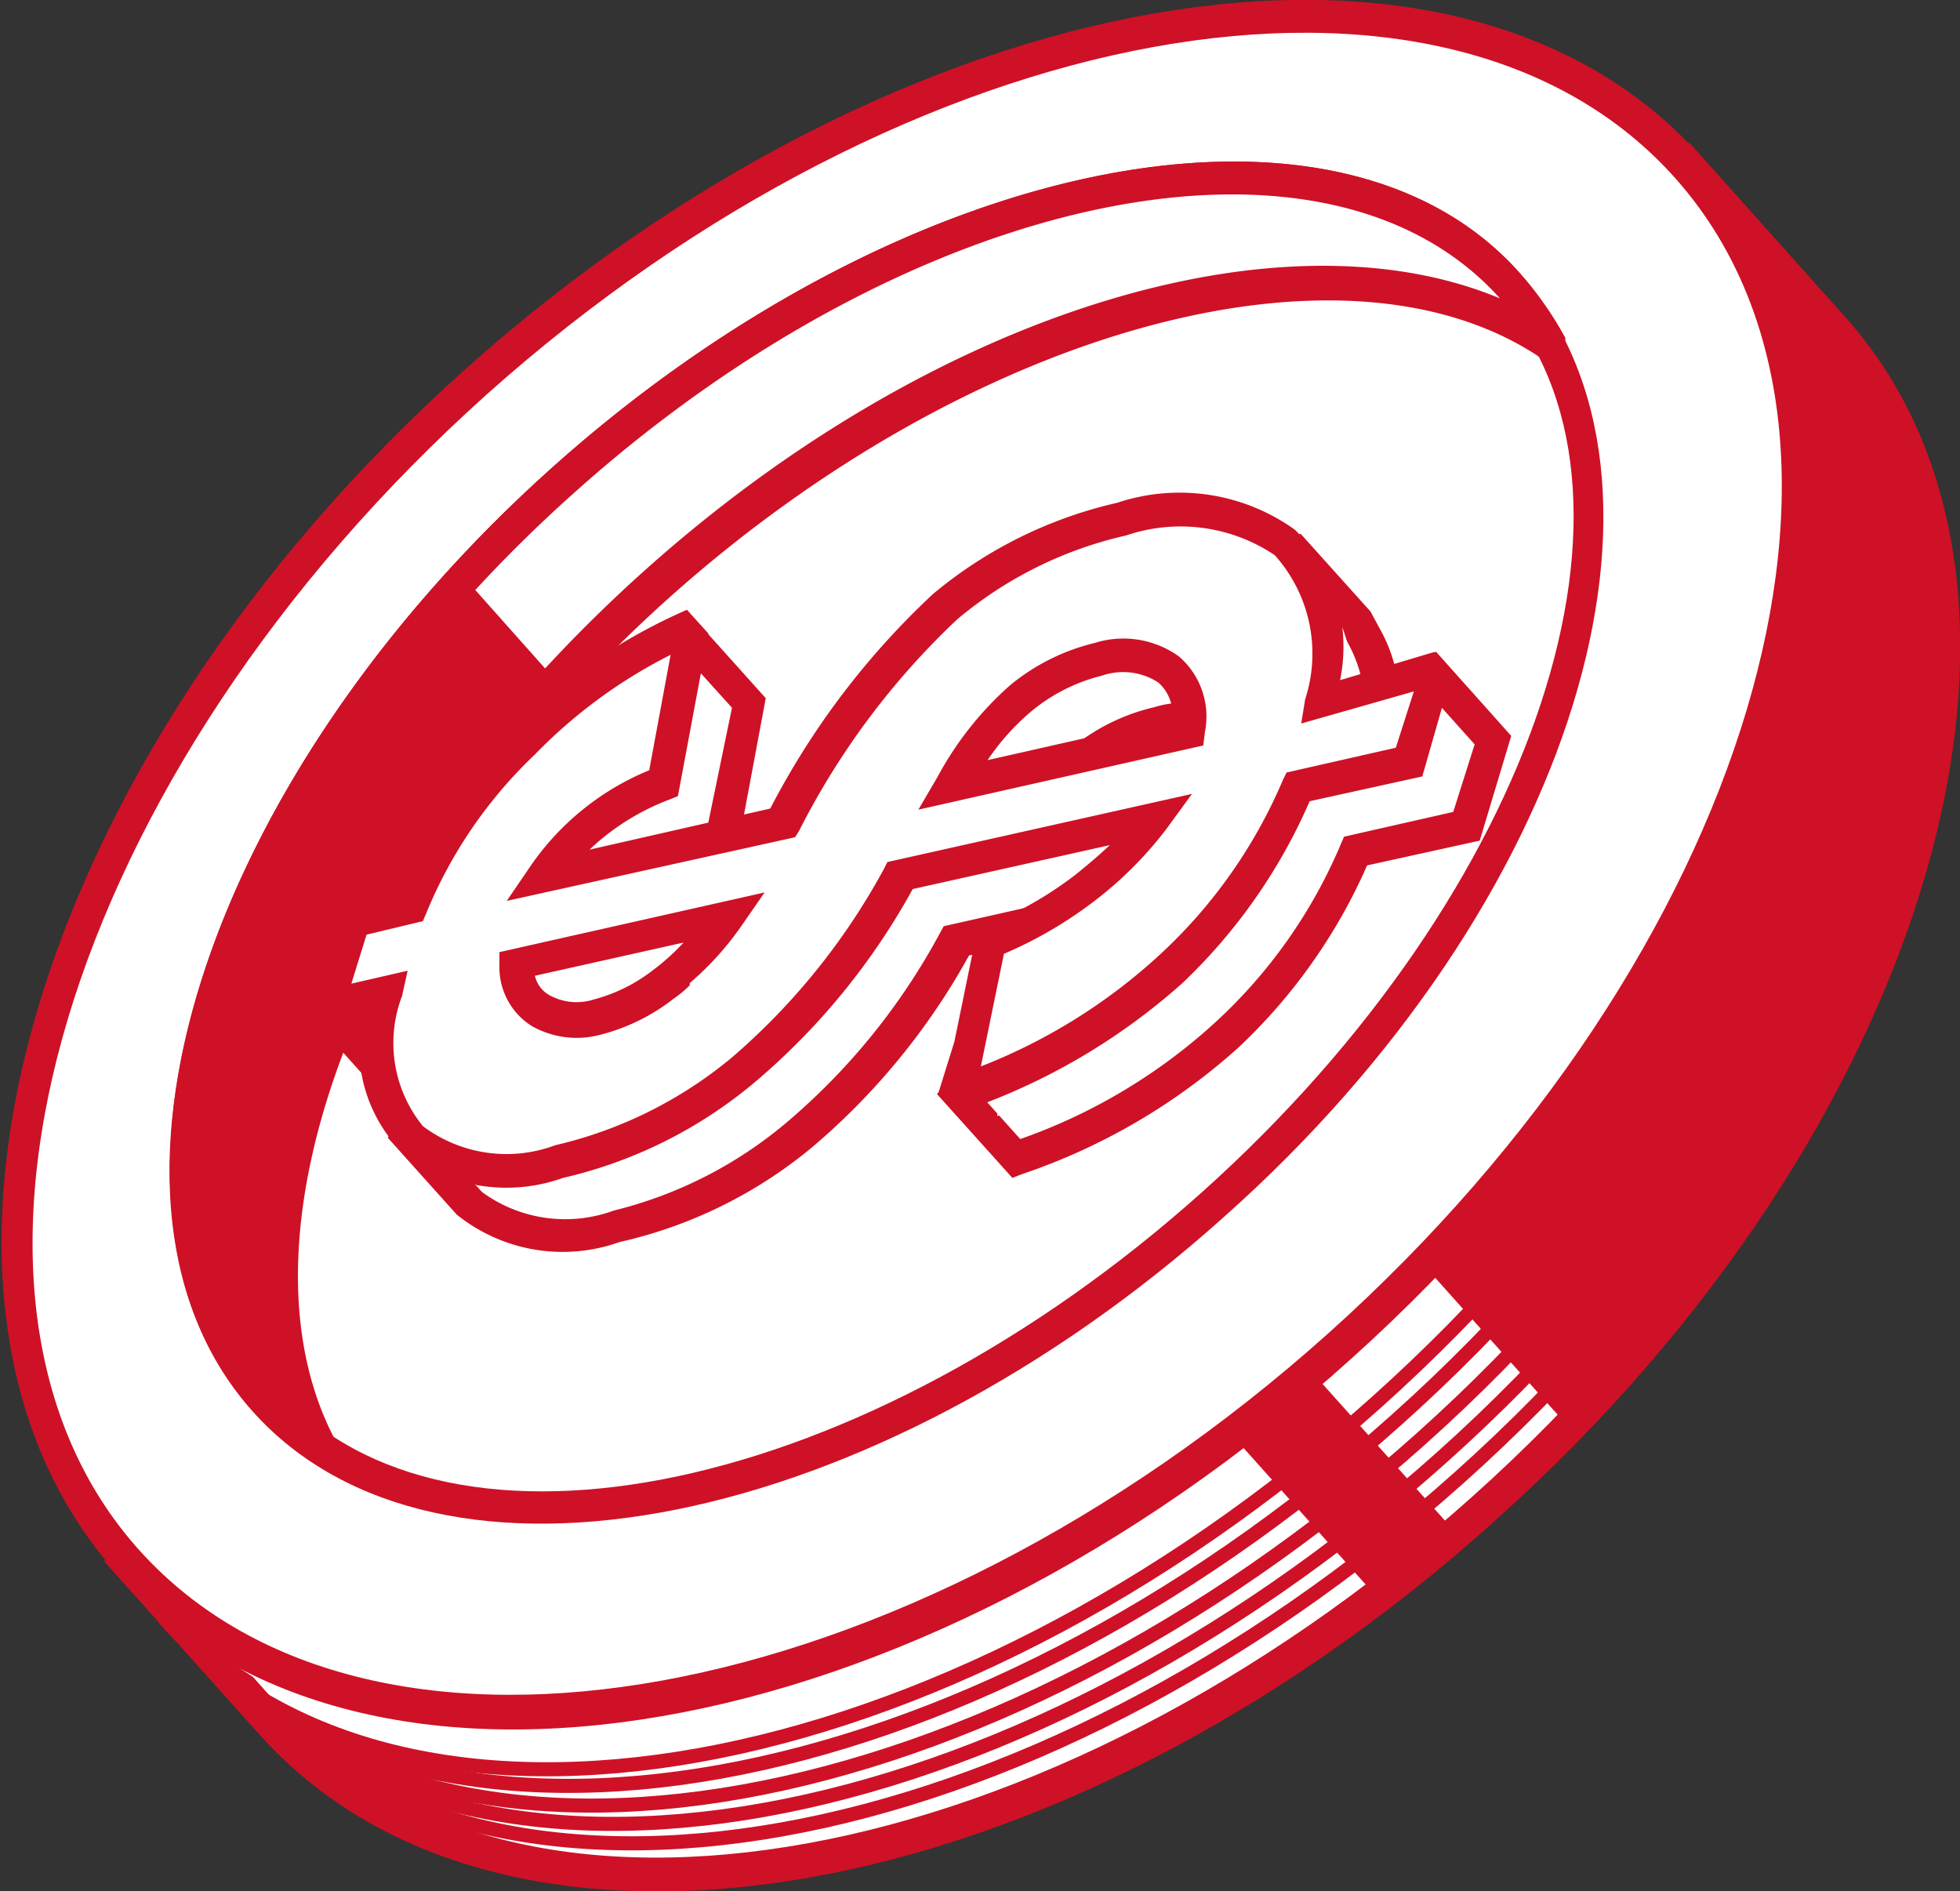 <?xml version="1.0" encoding="UTF-8"?> <svg xmlns="http://www.w3.org/2000/svg" viewBox="0 0 34.81 33.59"><rect x="0" y="0" width="34.81" height="33.59" fill="#333333" stroke="none"/> <defs> <style>.cls-1,.cls-2{fill:#fff;}.cls-2{stroke:#ce1126;stroke-miterlimit:10;stroke-width:0.25px;}.cls-3{fill:#ce1126;}</style> </defs> <g id="Layer_2" data-name="Layer 2"> <g id="content"> <path class="cls-1" d="M29.13,3.69C24.26,2.1,17,4.3,11,9.68S2.05,22,3.09,27l-.82.74,2.58,2.89c4.23,4.72,13.86,3,21.51-3.85s10.41-16.23,6.18-21L30,3Z"></path> <path class="cls-2" d="M28.7,3.12c-4.87-1.59-12.09.61-18.1,6s-9,12.31-7.94,17.33l-.82.74,2.58,2.88c4.24,4.73,13.87,3,21.51-3.84S36.34,10,32.11,5.26L29.53,2.38Z"></path> <path class="cls-2" d="M28.33,2.78c-4.88-1.59-12.1.61-18.1,6s-9,12.31-7.94,17.34L2,27.32l2.1,2.41c4.23,4.72,13.86,3,21.51-3.85S36,9.65,31.74,4.92l-2.11-2.4Z"></path> <path class="cls-2" d="M28,2.44c-4.88-1.59-12.1.61-18.1,6s-9,12.32-7.94,17.34l.13,1.7,1.63,1.92c4.23,4.73,13.86,3,21.51-3.84s10.41-16.24,6.17-21L29.74,2.66Z"></path> <path class="cls-2" d="M27.58,2.1c-4.87-1.58-12.09.62-18.1,6S.5,20.41,1.54,25.43l.62,2.18L3.3,29.05c4.24,4.73,13.87,3,21.51-3.84S35.23,9,31,4.25L29.85,2.81Z"></path> <path class="cls-2" d="M27.21,1.77c-4.88-1.59-12.09.61-18.1,6s-9,12.31-7.94,17.33l1.1,2.66.66,1c4.23,4.72,13.86,3,21.51-3.85s10.41-16.23,6.18-21L30,3Z"></path> <path class="cls-3" d="M26.56,27C18.8,34,9,35.67,4.63,30.83l-2.78-3.1.92-.82C1.78,21.67,5,14.68,10.83,9.46S24,1.8,29.06,3.35L30,2.53l2.78,3.11C37.1,10.48,34.31,20.07,26.56,27Zm-23.87.76,2.38,2.67C9.19,35,18.65,33.3,26.16,26.57S36.44,10.63,32.32,6L29.93,3.37,29.2,4,29,4C24.13,2.37,17,4.75,11.23,9.9s-8.9,12-7.85,17l0,.17Z"></path> <path class="cls-1" d="M30,3c4.23,4.72,1.46,14.11-6.18,21S6.5,32.48,2.27,27.75.8,13.64,8.45,6.79,25.72-1.78,30,3Z"></path> <path class="cls-1" d="M30.56,3.63c4.24,4.72,1.47,14.11-6.18,21S7.11,33.16,2.88,28.43s-1.47-14.11,6.18-21S26.33-1.1,30.56,3.63Z"></path> <path class="cls-3" d="M24,24.13c-7.75,7-17.59,8.66-21.92,3.82S.49,13.52,8.25,6.57,25.84-2.09,30.18,2.75,31.73,17.18,24,24.13ZM8.65,7C1.13,13.74-1.63,23,2.49,27.55s13.58,2.86,21.09-3.86S33.85,7.74,29.74,3.15,16.16.29,8.65,7Z"></path> <path class="cls-1" d="M26.82,5.06c3.19,3.56.82,10.87-5.29,16.34s-13.63,7-16.82,3.47S3.89,14,10,8.53,23.64,1.51,26.82,5.06Z"></path> <path class="cls-3" d="M21.73,21.62c-6.22,5.57-13.95,7.12-17.24,3.45S3.58,13.88,9.8,8.31,23.76,1.19,27,4.86,28,16.05,21.73,21.62ZM10.2,8.75c-6,5.35-8.34,12.49-5.27,15.92s10.43,1.86,16.41-3.49S29.67,8.69,26.6,5.26,16.17,3.4,10.2,8.75Z"></path> <path class="cls-1" d="M10,8.53C3.89,14,1.53,21.31,4.71,24.87a5.41,5.41,0,0,0,1,.82c-2-3.81.44-10.31,6-15.29S24,3.71,27.53,6.12a5,5,0,0,0-.71-1.06C23.64,1.51,16.11,3.06,10,8.53Z"></path> <path class="cls-3" d="M27.81,6.69l-.44-.33C23.88,4,17.22,5.84,11.88,10.62S4,21.83,5.94,25.55l.32.6-.75-.21a5.71,5.71,0,0,1-1-.87C1.2,21.4,3.58,13.88,9.8,8.31S23.76,1.19,27,4.86A6.06,6.06,0,0,1,27.8,6ZM10.2,8.75c-6,5.35-8.34,12.49-5.27,15.92l0,0c-1.2-4.05,1.38-9.93,6.51-14.53S22.74,3.67,26.64,5.3l0,0C23.53,1.83,16.17,3.4,10.2,8.75Z"></path> <polygon class="cls-3" points="8.3 10.32 9.92 12.14 7.36 15.49 5.49 19.5 5.02 23.39 5.68 25.69 4.11 24.2 3.32 21.45 3.6 18.4 5.11 14.58 7.77 10.79 8.3 10.32"></polygon> <path class="cls-1" d="M24.57,12.93a2.74,2.74,0,0,0-.47-1.87h0L23,9.81l-1.16.41a5.53,5.53,0,0,0-.93.14,7.41,7.41,0,0,0-3.15,1.56,13.63,13.63,0,0,0-2.88,3.84l-4.21,1a4.46,4.46,0,0,1,2.11-1.65l.48-2.58-1-1.14L10.9,13.79h0l-.61.52a8.7,8.7,0,0,0-2,2.92l-.55.13,0-.23-.47-.54L5.75,17.87l1.61,1.79.14-.82.34-.07a4.75,4.75,0,0,0-.1,1l-.6.25,1.18,1.31a2.75,2.75,0,0,0,2.63.42,7.87,7.87,0,0,0,3.27-1.63A11.85,11.85,0,0,0,17,16.71l4.52-1a6.49,6.49,0,0,1-1.23,1.23,6.29,6.29,0,0,1-1,.66l-.15-.32L17,19.43l1,1.14a10.84,10.84,0,0,0,3.74-2.19,9.43,9.43,0,0,0,2.31-3.26l2-.45.48-1.52L25.5,12ZM12.81,18.6a3,3,0,0,1-1.17.57,1.3,1.3,0,0,1-1-.11.91.91,0,0,1-.42-.82l3.73-.84A5.41,5.41,0,0,1,12.81,18.6Zm9.31-4.46-4.2.94a5.77,5.77,0,0,1,1.23-1.54,3.29,3.29,0,0,1,1.37-.69,1.44,1.44,0,0,1,1.26.17A1.16,1.16,0,0,1,22.12,14.14Z"></path> <path class="cls-3" d="M26.28,14.93l-2,.44A9.88,9.88,0,0,1,22,18.6a11,11,0,0,1-3.84,2.25l-.18.07-1.34-1.49,2.55-2.67.2.42a6.61,6.61,0,0,0,.73-.48c.21-.17.41-.34.59-.51l-3.5.78a12.14,12.14,0,0,1-2.78,3.4A8.15,8.15,0,0,1,11,22.06a3,3,0,0,1-2.89-.49L6.89,20.21l.16-.45L5.32,17.83,7.37,16.2,8.1,17a8.88,8.88,0,0,1,2-2.88c.17-.16.35-.32.53-.46l1.57-2.82,1.4,1.56-.54,2.89-.15.06a4.54,4.54,0,0,0-1.42.88l3.21-.72a14,14,0,0,1,2.89-3.81,7.69,7.69,0,0,1,3.27-1.62,6.69,6.69,0,0,1,.94-.14l1.3-.46,1.24,1.38.2.37a2.65,2.65,0,0,1,.3,1l.66-.66,1.34,1.5Zm-2.41-.07,1.94-.44.38-1.2-.7-.78-1.26,1.23,0-.76a2.49,2.49,0,0,0-.4-1.67l-.26-.33-.67-.75-1.05.36a6,6,0,0,0-.89.13,7.2,7.2,0,0,0-3,1.49,13.66,13.66,0,0,0-2.81,3.77L15.1,16,10,17.16l.43-.62a4.74,4.74,0,0,1,2.1-1.69L13,12.57l-.65-.72-1,1.8.16.07L11.1,14a6.93,6.93,0,0,0-.58.5,8.14,8.14,0,0,0-1.93,2.82l-.06.14-1.13.26.09-.53L7.3,17l-.85,1,.72,1,.08-.41,1-.22-.1.45a3.78,3.78,0,0,0-.09,1V20l-.4.17.9,1a2.5,2.5,0,0,0,2.34.33A7.54,7.54,0,0,0,14,19.91a11.6,11.6,0,0,0,2.7-3.35l.06-.11,5.41-1.22-.46.64a6.29,6.29,0,0,1-1.29,1.29,7,7,0,0,1-1.08.69L19.1,18l-.1-.2-1.58,1.65.7.78a10.06,10.06,0,0,0,3.45-2.06A9.08,9.08,0,0,0,23.81,15Zm-1.48-.48-5.06,1.14.34-.58A5.73,5.73,0,0,1,19,13.31a3.6,3.6,0,0,1,1.5-.75,1.73,1.73,0,0,1,1.5.23,1.44,1.44,0,0,1,.46,1.39Zm-3.83.26,3.28-.74a.75.75,0,0,0-.25-.64,1.15,1.15,0,0,0-1-.12,3,3,0,0,0-1.25.63A4.21,4.21,0,0,0,18.56,14.64Zm-5.29,4a3.36,3.36,0,0,1-.29.24h0a3.35,3.35,0,0,1-1.28.62,1.63,1.63,0,0,1-1.25-.14,1.26,1.26,0,0,1-.56-1.07V18L14.59,17l-.43.62A6.12,6.12,0,0,1,13.27,18.6Zm-.64-.24a4.69,4.69,0,0,0,.53-.48l-2.64.59a.53.53,0,0,0,.25.34,1,1,0,0,0,.8.07,2.74,2.74,0,0,0,1.06-.52Z"></path> <path class="cls-1" d="M20.48,14.56l-4.51,1A12.23,12.23,0,0,1,13.2,19a8,8,0,0,1-3.27,1.62,2.75,2.75,0,0,1-2.63-.42,2.62,2.62,0,0,1-.48-2.58l-1.07.24.48-1.52,1.07-.24a8.64,8.64,0,0,1,2-2.93,8.84,8.84,0,0,1,3-1.84l-.48,2.58a4.46,4.46,0,0,0-2.11,1.65l4.21-1a13.78,13.78,0,0,1,2.88-3.84,7.41,7.41,0,0,1,3.15-1.56,3.26,3.26,0,0,1,2.93.41,2.91,2.91,0,0,1,.64,2.83l2-.45L25,13.54l-2,.44a9.43,9.43,0,0,1-2.31,3.26A10.8,10.8,0,0,1,17,19.43l.55-2.67a6.69,6.69,0,0,0,1.68-1A6.21,6.21,0,0,0,20.48,14.56ZM9.17,17.1a.94.94,0,0,0,.42.83,1.39,1.39,0,0,0,1,.11,3.19,3.19,0,0,0,1.17-.58,5.41,5.41,0,0,0,1.11-1.2ZM21.1,13a1.14,1.14,0,0,0-.34-1.11,1.44,1.44,0,0,0-1.26-.18,3.42,3.42,0,0,0-1.37.69A5.67,5.67,0,0,0,16.9,14Z"></path> <path class="cls-1" d="M20.89,15.15l-4.51,1a12.14,12.14,0,0,1-2.77,3.43,7.94,7.94,0,0,1-3.27,1.63,2.38,2.38,0,0,1-2.42-.55,2.42,2.42,0,0,1-.69-2.46L6.45,18l.19-1.08,1.07-.24a8.39,8.39,0,0,1,2-2.92,7.58,7.58,0,0,1,2.89-1.57l-.39,2.3a4.56,4.56,0,0,0-2.12,1.65l4.21-.94a13.52,13.52,0,0,1,2.89-3.85,7.43,7.43,0,0,1,3.14-1.56,3.22,3.22,0,0,1,2.93.42,2.9,2.9,0,0,1,.64,2.83l1.92-.24-.38,1.31-2,.44a9.47,9.47,0,0,1-2.31,3.27,9.11,9.11,0,0,1-3.42,2L18,17.35a6.4,6.4,0,0,0,1.68-1A6,6,0,0,0,20.89,15.15ZM9.58,17.69a1,1,0,0,0,.43.83,1.32,1.32,0,0,0,1,.11,3.19,3.19,0,0,0,1.17-.58,4.93,4.93,0,0,0,1.11-1.19Zm11.94-4.1a1.17,1.17,0,0,0-.35-1.11,1.42,1.42,0,0,0-1.25-.18,3.35,3.35,0,0,0-1.38.7,5.42,5.42,0,0,0-1.22,1.54Z"></path> <path class="cls-3" d="M25.26,13.79l-2,.44A9.88,9.88,0,0,1,21,17.46a11.28,11.28,0,0,1-3.83,2.25l-.2.07-.31-.35.29-.93.41-2,.15-.06a6.59,6.59,0,0,0,1.61-.92c.21-.17.41-.34.59-.51l-3.5.78a12.17,12.17,0,0,1-2.78,3.41A8.13,8.13,0,0,1,10,20.92a3,3,0,0,1-2.89-.49A2.64,2.64,0,0,1,6.45,18l-1.13.25L6,16.09l1.08-.24a8.88,8.88,0,0,1,2-2.88,10,10,0,0,1,3.12-2.14h0l.38.42-.54,2.89-.15.06a4.23,4.23,0,0,0-1.42.89l3.21-.73a14,14,0,0,1,2.89-3.81,7.8,7.8,0,0,1,3.27-1.62A3.51,3.51,0,0,1,23,9.41a2.94,2.94,0,0,1,.8,2.67l1.67-.5.32.36Zm-2.41-.07,1.94-.44.32-1-2,.57.07-.43a2.62,2.62,0,0,0-.54-2.56A3,3,0,0,0,20,9.51,7.08,7.08,0,0,0,17,11a13.59,13.59,0,0,0-2.81,3.76l-.07.11L9,16l.43-.63a4.74,4.74,0,0,1,2.1-1.69l.38-2.05A9,9,0,0,0,9.5,13.4a8.14,8.14,0,0,0-1.93,2.82l-.06.14-1,.24-.27.87,1-.23-.1.45A2.34,2.34,0,0,0,7.51,20a2.47,2.47,0,0,0,2.35.34A7.58,7.58,0,0,0,13,18.78a11.88,11.88,0,0,0,2.7-3.35l.06-.12,5.41-1.21-.46.63A6.79,6.79,0,0,1,19.44,16a7.45,7.45,0,0,1-1.61.94l-.41,2A10.12,10.12,0,0,0,20.55,17a9,9,0,0,0,2.24-3.16Zm-1.48-.48-5.06,1.14.34-.58a5.88,5.88,0,0,1,1.29-1.63,3.72,3.72,0,0,1,1.5-.75,1.69,1.69,0,0,1,1.5.24A1.41,1.41,0,0,1,21.4,13Zm-3.83.26,3.28-.74a.75.75,0,0,0-.25-.64,1.15,1.15,0,0,0-1-.12,3.15,3.15,0,0,0-1.25.63A4.21,4.21,0,0,0,17.54,13.5Zm-5.29,4a2.17,2.17,0,0,1-.29.24,3.5,3.5,0,0,1-1.27.63,1.62,1.62,0,0,1-1.25-.15,1.23,1.23,0,0,1-.57-1.07v-.24l4.71-1.06-.43.62A5.37,5.37,0,0,1,12.25,17.46ZM9.5,17.33a.53.53,0,0,0,.25.34,1,1,0,0,0,.8.08,2.93,2.93,0,0,0,1.06-.53,3.9,3.9,0,0,0,.53-.48Z"></path> <polygon class="cls-3" points="25.28 22.46 27.91 25.4 30.72 21.92 33.04 18.16 34.46 13.14 34.22 8.82 33.25 6.63 31.15 4.38 32.22 8.68 31.02 13.55 27.89 19.38 25.28 22.46"></polygon> <polygon class="cls-3" points="23.31 24.38 25.89 27.26 24.45 28.36 21.74 25.33 23.31 24.38"></polygon> </g> </g> </svg> 